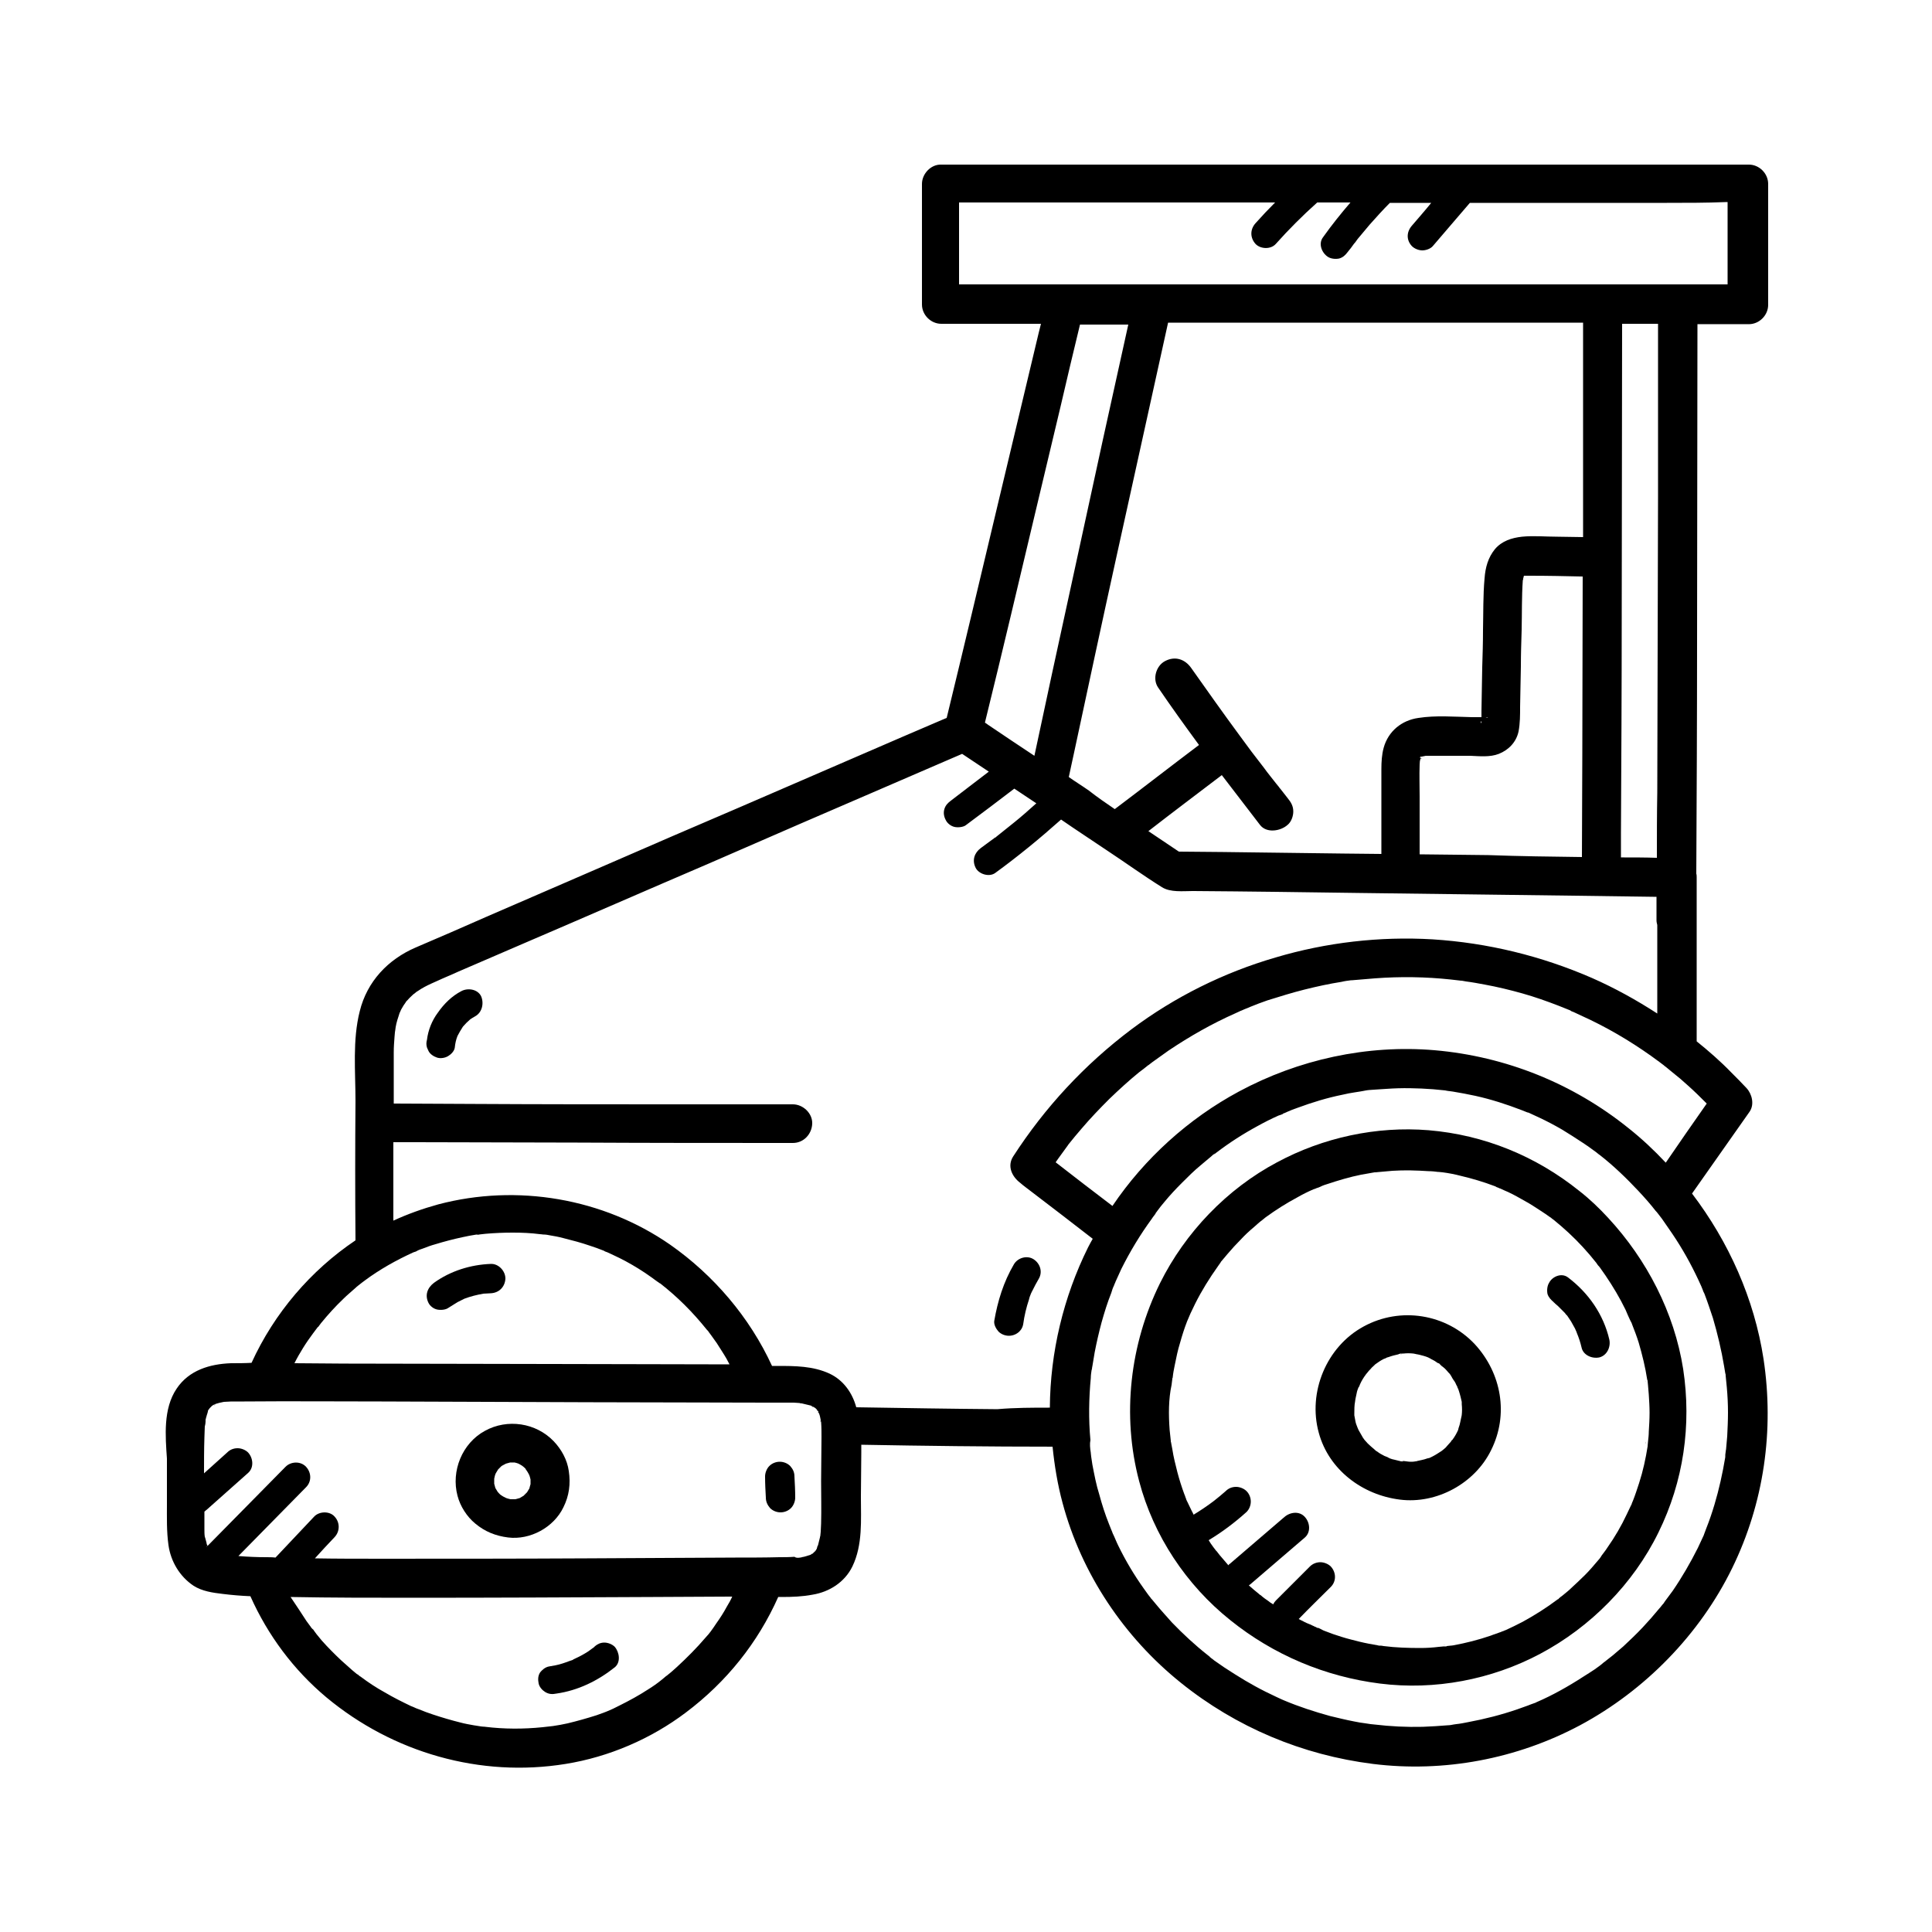 <svg width="127" height="127" viewBox="0 0 127 127" fill="none" xmlns="http://www.w3.org/2000/svg">
<path d="M31.445 81.127C31.471 81.127 31.471 81.127 31.496 81.127C31.496 81.127 31.496 81.127 31.521 81.127C31.217 81.203 31.344 81.152 31.445 81.127Z" fill="black"/>
<path d="M35.789 81.153C35.459 81.127 35.713 81.127 35.789 81.153Z" fill="black"/>
<path d="M23.546 110.108C23.521 110.083 23.496 110.083 23.47 110.058C23.673 110.134 23.623 110.134 23.546 110.108Z" fill="black"/>
<path d="M20.599 107.162C20.574 107.137 20.548 107.111 20.523 107.086C20.65 107.162 20.65 107.188 20.599 107.162Z" fill="black"/>
<path d="M33.402 101.066C32.589 100.964 31.878 100.685 31.243 100.152C30.684 99.694 30.252 99.009 30.074 98.323C29.642 96.697 30.379 94.868 31.878 94.056C33.351 93.243 35.23 93.522 36.399 94.741C36.907 95.275 37.288 95.961 37.389 96.697C37.517 97.535 37.415 98.323 37.034 99.085C36.399 100.406 34.849 101.244 33.402 101.066ZM33.834 96.138C33.732 96.138 33.63 96.138 33.529 96.138C33.427 96.164 33.325 96.189 33.249 96.215C33.148 96.265 33.072 96.316 32.97 96.367C32.894 96.443 32.818 96.519 32.741 96.596C32.691 96.672 32.64 96.773 32.589 96.85C32.538 96.951 32.513 97.078 32.487 97.205C32.487 97.307 32.487 97.408 32.487 97.535C32.513 97.637 32.538 97.739 32.563 97.815C32.614 97.891 32.665 97.993 32.716 98.069C32.792 98.145 32.843 98.221 32.919 98.272C33.021 98.348 33.122 98.399 33.224 98.45C33.325 98.501 33.453 98.526 33.554 98.551C33.656 98.551 33.783 98.551 33.884 98.551C33.986 98.526 34.087 98.501 34.164 98.475C34.24 98.424 34.342 98.374 34.418 98.323C34.494 98.247 34.57 98.17 34.646 98.094C34.697 98.018 34.748 97.916 34.799 97.84C34.824 97.739 34.849 97.637 34.875 97.561C34.875 97.459 34.875 97.358 34.875 97.256C34.849 97.154 34.824 97.027 34.773 96.926C34.722 96.824 34.646 96.697 34.57 96.596C34.57 96.596 34.545 96.57 34.545 96.545C34.468 96.469 34.418 96.418 34.342 96.367C34.265 96.316 34.189 96.265 34.087 96.215C34.037 96.189 33.935 96.164 33.834 96.138Z" fill="black"/>
<path d="M84.328 73.151C84.379 73.126 84.43 73.101 84.481 73.075C84.353 73.151 84.303 73.177 84.328 73.151Z" fill="black"/>
<path d="M86.41 78.028C86.461 78.003 86.512 77.978 86.537 77.952C86.41 78.054 86.385 78.054 86.41 78.028Z" fill="black"/>
<path d="M107.162 98.704C107.137 98.73 107.137 98.73 107.162 98.704C107.162 98.653 107.162 98.603 107.162 98.704Z" fill="black"/>
<path d="M95.022 108.103C94.971 108.103 94.92 108.128 94.869 108.153C94.945 108.103 94.996 108.103 95.022 108.103Z" fill="black"/>
<path d="M86.436 106.934C86.461 106.934 86.486 106.934 86.512 106.959C86.461 106.934 86.461 106.934 86.436 106.934Z" fill="black"/>
<path d="M83.948 76.403C86.971 74.778 90.476 74.016 93.905 74.295C97.562 74.6 100.966 75.997 103.811 78.283C104.497 78.816 105.132 79.426 105.716 80.061C108.256 82.804 110.059 86.284 110.643 89.992C111.202 93.675 110.669 97.383 109.018 100.736C107.367 104.115 104.547 106.959 101.245 108.712C98.045 110.414 94.311 111.125 90.704 110.668C87.098 110.211 83.719 108.788 80.875 106.502C77.979 104.191 75.82 100.94 74.88 97.358C73.737 93.04 74.271 88.367 76.252 84.353C77.903 81.026 80.646 78.156 83.948 76.403ZM94.565 76.911C94.54 76.911 94.54 76.911 94.565 76.911C94.616 76.911 94.718 76.936 94.565 76.911ZM108.18 90.754C108.205 90.906 108.205 90.805 108.18 90.754ZM108.18 90.653C108.18 90.678 108.18 90.678 108.18 90.653ZM108.18 94.92C108.18 94.894 108.18 94.869 108.18 94.844C108.23 94.64 108.18 94.869 108.18 94.92ZM82.754 104.775C82.78 104.8 82.78 104.8 82.805 104.826C82.957 104.927 82.78 104.8 82.754 104.775ZM76.887 94.005C76.912 94.234 76.938 94.488 76.963 94.716C76.963 94.767 76.963 94.793 76.988 94.844V94.869C77.014 94.996 77.039 95.148 77.065 95.275C77.141 95.783 77.268 96.266 77.395 96.774C77.522 97.257 77.674 97.739 77.852 98.222C77.903 98.323 77.928 98.45 77.979 98.552C77.979 98.552 77.979 98.552 77.979 98.577C77.979 98.577 77.979 98.603 78.004 98.628C78.004 98.653 78.03 98.679 78.03 98.704C78.03 98.679 78.004 98.679 78.004 98.653C78.004 98.653 78.004 98.679 78.03 98.679C78.131 98.882 78.233 99.111 78.335 99.314C78.385 99.39 78.411 99.466 78.462 99.568C78.919 99.288 79.376 98.984 79.808 98.653C80.062 98.45 80.316 98.247 80.57 98.019C80.748 97.841 80.976 97.739 81.256 97.739C81.484 97.739 81.764 97.841 81.941 98.019C82.119 98.196 82.221 98.45 82.221 98.704C82.221 98.958 82.119 99.212 81.941 99.39C81.179 100.076 80.341 100.711 79.452 101.244C79.503 101.321 79.528 101.371 79.579 101.448C79.706 101.625 79.808 101.778 79.935 101.93C79.96 101.956 79.96 101.956 79.986 101.981C80.036 102.057 80.113 102.133 80.163 102.21C80.367 102.438 80.544 102.667 80.748 102.895C80.773 102.845 80.798 102.819 80.849 102.794C82.043 101.778 83.237 100.736 84.431 99.72C84.812 99.39 85.421 99.314 85.777 99.72C86.107 100.076 86.183 100.711 85.777 101.067C84.583 102.083 83.389 103.124 82.195 104.14C82.17 104.165 82.119 104.191 82.094 104.216C82.297 104.394 82.526 104.597 82.754 104.775L82.78 104.8C82.805 104.8 82.983 104.953 83.008 104.978C83.161 105.105 83.338 105.207 83.491 105.334C83.567 105.385 83.618 105.41 83.694 105.461C83.745 105.359 83.796 105.283 83.872 105.207C84.608 104.47 85.37 103.708 86.107 102.972C86.285 102.794 86.539 102.692 86.793 102.692C87.021 102.692 87.301 102.794 87.479 102.972C87.834 103.353 87.86 103.937 87.479 104.318C86.767 105.029 86.056 105.715 85.37 106.426C85.447 106.477 85.523 106.502 85.624 106.553C85.802 106.655 85.98 106.731 86.183 106.807C86.259 106.858 86.361 106.883 86.437 106.934C86.463 106.934 86.488 106.959 86.513 106.959C86.513 106.959 86.539 106.959 86.539 106.985C86.691 107.061 86.64 107.01 86.564 106.985C86.717 107.01 86.894 107.137 87.021 107.188C87.225 107.264 87.428 107.34 87.631 107.417C88.012 107.544 88.393 107.671 88.799 107.772C89.18 107.874 89.587 107.975 89.993 108.052C90.171 108.077 90.374 108.128 90.552 108.153C90.628 108.179 90.704 108.179 90.806 108.179C90.831 108.179 90.933 108.204 90.958 108.204C91.746 108.306 92.559 108.331 93.371 108.331C93.778 108.331 94.184 108.306 94.591 108.255C94.692 108.255 94.794 108.229 94.87 108.229C94.895 108.229 94.921 108.229 94.946 108.229C94.972 108.229 94.997 108.229 95.022 108.229C95.099 108.229 95.124 108.204 95.099 108.204C95.251 108.179 95.429 108.179 95.556 108.153C96.369 108.001 97.181 107.798 97.994 107.518C98.172 107.442 98.375 107.391 98.553 107.315C98.655 107.29 98.731 107.239 98.832 107.213C98.858 107.213 98.883 107.188 98.883 107.188C98.909 107.188 98.909 107.163 98.959 107.163C99.34 106.985 99.721 106.807 100.102 106.604C100.89 106.172 101.652 105.689 102.363 105.156C102.388 105.131 102.388 105.131 102.414 105.131C102.439 105.105 102.465 105.105 102.465 105.08C102.541 105.004 102.617 104.953 102.719 104.877C102.896 104.724 103.074 104.597 103.227 104.445C103.557 104.14 103.887 103.835 104.192 103.53C104.497 103.226 104.776 102.895 105.055 102.565C105.132 102.489 105.182 102.413 105.233 102.337C105.233 102.311 105.259 102.311 105.259 102.311C105.259 102.311 105.259 102.311 105.259 102.286C105.386 102.108 105.538 101.93 105.665 101.727C106.148 101.041 106.579 100.305 106.935 99.543C107.011 99.365 107.113 99.187 107.189 99.009C107.214 98.958 107.24 98.907 107.265 98.857C107.265 98.857 107.265 98.857 107.265 98.831C107.291 98.781 107.316 98.704 107.341 98.653C107.494 98.272 107.621 97.866 107.748 97.485C108.002 96.698 108.18 95.885 108.307 95.072V95.047C108.307 94.971 108.332 94.844 108.332 94.767C108.357 94.539 108.383 94.335 108.383 94.107C108.408 93.701 108.434 93.294 108.434 92.862C108.434 92.456 108.408 92.075 108.383 91.668C108.357 91.465 108.357 91.262 108.332 91.059C108.332 90.983 108.307 90.881 108.307 90.805C108.307 90.779 108.307 90.729 108.281 90.703C108.154 89.865 107.951 89.052 107.722 88.265C107.595 87.859 107.443 87.452 107.291 87.071C107.265 86.995 107.24 86.919 107.189 86.843C107.164 86.817 107.164 86.766 107.138 86.741C107.037 86.538 106.96 86.335 106.859 86.106C106.478 85.319 106.021 84.556 105.538 83.845C105.411 83.668 105.309 83.515 105.182 83.337C105.157 83.312 105.132 83.261 105.081 83.21C105.106 83.261 104.954 83.058 104.928 83.007C104.649 82.651 104.344 82.296 104.039 81.966C103.455 81.331 102.82 80.746 102.134 80.188C102.084 80.162 101.855 79.984 102.007 80.086C102.16 80.188 101.906 80.01 101.855 79.984C101.677 79.858 101.499 79.731 101.296 79.603C100.941 79.375 100.61 79.146 100.229 78.943C99.874 78.74 99.518 78.537 99.137 78.359C98.959 78.283 98.782 78.207 98.629 78.13C98.604 78.13 98.528 78.105 98.502 78.079C98.426 78.054 98.35 78.029 98.274 77.978C97.537 77.698 96.775 77.47 96.013 77.292C95.632 77.191 95.226 77.114 94.845 77.064C94.768 77.064 94.667 77.038 94.591 77.038C94.565 77.038 94.565 77.038 94.54 77.038C94.337 77.013 94.133 76.987 93.905 76.987C93.117 76.936 92.33 76.911 91.543 76.962C91.162 76.987 90.781 77.038 90.4 77.064C90.806 77.038 90.45 77.064 90.349 77.064C90.247 77.089 90.171 77.089 90.069 77.114C89.866 77.14 89.688 77.191 89.485 77.216C88.723 77.368 87.961 77.597 87.199 77.851C87.021 77.902 86.844 77.978 86.691 78.054C86.666 78.054 86.64 78.079 86.615 78.079C86.59 78.079 86.564 78.105 86.539 78.105C86.513 78.105 86.488 78.13 86.488 78.13C86.437 78.156 86.386 78.156 86.336 78.181C85.98 78.334 85.624 78.511 85.269 78.715C84.558 79.096 83.872 79.527 83.211 80.01C83.161 80.035 82.957 80.239 83.084 80.112C83.211 79.984 83.008 80.188 82.957 80.213C82.78 80.34 82.627 80.493 82.449 80.645C82.145 80.899 81.84 81.178 81.56 81.483C81.256 81.788 80.976 82.093 80.697 82.423C80.57 82.575 80.417 82.753 80.29 82.906C80.265 82.931 80.24 82.956 80.24 82.982C80.189 83.058 80.113 83.159 80.062 83.236C79.503 84.023 78.995 84.836 78.563 85.7C78.462 85.903 78.36 86.131 78.258 86.335C78.233 86.411 78.131 86.614 78.182 86.512C78.131 86.639 78.081 86.741 78.03 86.868C77.852 87.325 77.7 87.808 77.573 88.265C77.42 88.748 77.319 89.255 77.217 89.763C77.166 90.017 77.115 90.272 77.09 90.525C77.09 90.551 77.09 90.576 77.065 90.602V90.627C77.039 90.754 77.039 90.906 77.014 91.034C76.811 91.973 76.811 92.989 76.887 94.005Z" fill="black"/>
<path d="M78.004 98.653C77.978 98.628 77.978 98.603 77.978 98.577C77.978 98.577 77.978 98.577 78.004 98.653Z" fill="black"/>
<path d="M96.113 93.015C96.113 93.065 96.088 93.142 96.088 93.167C96.088 93.142 96.088 93.04 96.113 93.015Z" fill="black"/>
<path d="M95.453 94.64L95.428 94.665C95.402 94.69 95.402 94.69 95.377 94.716C95.377 94.741 95.402 94.69 95.453 94.64Z" fill="black"/>
<path d="M92.023 89.001C92.074 89.001 92.125 89.001 92.176 88.976C92.176 89.001 92.125 89.026 92.023 89.001Z" fill="black"/>
<path d="M89.636 87.198C92.049 85.877 95.072 86.36 96.951 88.366C98.704 90.271 99.186 92.989 98.018 95.326C96.951 97.51 94.437 98.882 92.024 98.577C89.56 98.272 87.35 96.621 86.69 94.183C85.953 91.516 87.198 88.519 89.636 87.198ZM93.903 89.255C93.954 89.281 94.081 89.306 93.903 89.255ZM93.827 89.204C93.827 89.204 93.827 89.204 93.853 89.23L93.827 89.204ZM94.691 89.713C94.665 89.713 94.665 89.687 94.64 89.687C94.691 89.713 94.843 89.814 94.691 89.713ZM95.326 90.347L95.351 90.373C95.351 90.373 95.351 90.373 95.326 90.347ZM95.885 93.929C95.859 93.954 95.859 93.954 95.885 93.929ZM93.116 96.062C92.963 96.088 93.04 96.062 93.116 96.062ZM91.236 95.783C91.084 95.732 91.16 95.758 91.236 95.783ZM89.052 93.141C89.052 93.141 89.052 93.091 89.026 93.065C89.052 93.091 89.052 93.116 89.052 93.141ZM89.026 92.938C89.026 92.964 89.026 92.989 89.026 93.014V93.04C89.052 93.167 89.077 93.294 89.103 93.446C89.128 93.573 89.179 93.7 89.23 93.827C89.255 93.878 89.255 93.929 89.281 93.98C89.179 93.7 89.281 93.954 89.306 94.005C89.407 94.183 89.509 94.361 89.611 94.538C89.636 94.564 89.662 94.589 89.687 94.64C89.763 94.716 89.839 94.818 89.915 94.894C89.941 94.919 90.271 95.224 90.373 95.3C90.398 95.326 90.398 95.326 90.424 95.351C90.525 95.427 90.627 95.478 90.728 95.555C90.83 95.605 90.906 95.656 91.008 95.707C91.058 95.732 91.236 95.783 91.287 95.834C91.312 95.834 91.312 95.834 91.338 95.859C91.465 95.91 91.567 95.936 91.694 95.961C91.795 95.986 91.897 96.012 91.998 96.037C92.024 96.037 92.049 96.037 92.075 96.062C92.1 96.062 92.125 96.062 92.151 96.062C92.252 96.088 92.252 96.062 92.176 96.037C92.354 96.037 92.557 96.088 92.71 96.088C92.811 96.088 92.938 96.088 93.04 96.062C93.04 96.062 93.116 96.062 93.167 96.037C93.37 95.986 93.573 95.961 93.776 95.885C93.827 95.859 93.903 95.859 93.98 95.834C93.98 95.834 94.005 95.808 94.03 95.808C94.081 95.783 94.132 95.758 94.183 95.732C94.386 95.631 94.564 95.504 94.767 95.377C94.792 95.351 94.868 95.3 94.894 95.275C94.996 95.199 95.072 95.123 95.148 95.021C95.224 94.945 95.3 94.843 95.376 94.767C95.376 94.767 95.402 94.742 95.402 94.716C95.402 94.716 95.427 94.691 95.453 94.665C95.478 94.64 95.478 94.64 95.504 94.615C95.504 94.615 95.478 94.615 95.478 94.64C95.63 94.437 95.757 94.208 95.859 93.98V93.954C95.859 93.929 95.885 93.878 95.885 93.853C95.935 93.726 95.961 93.624 95.986 93.497C96.011 93.37 96.037 93.269 96.062 93.141C96.062 93.167 96.062 93.141 96.088 93.04V93.014C96.113 92.786 96.113 92.557 96.088 92.303C96.088 92.252 96.088 92.202 96.088 92.151C96.062 92.049 96.037 91.922 96.011 91.821C95.986 91.694 95.935 91.567 95.91 91.465C95.885 91.414 95.885 91.364 95.859 91.313C95.834 91.262 95.757 91.109 95.808 91.186C95.783 91.109 95.732 91.059 95.707 90.983C95.656 90.856 95.58 90.754 95.504 90.652C95.453 90.576 95.427 90.5 95.376 90.424C95.376 90.424 95.351 90.398 95.326 90.347C95.275 90.271 95.199 90.221 95.148 90.144C95.072 90.068 94.996 89.966 94.894 89.89C94.818 89.84 94.691 89.738 94.64 89.662C94.615 89.636 94.589 89.611 94.538 89.611C94.437 89.56 94.361 89.484 94.259 89.433C94.157 89.382 94.056 89.332 93.98 89.281C93.98 89.281 93.929 89.255 93.878 89.23C93.7 89.154 93.497 89.103 93.294 89.052C93.218 89.027 93.116 89.027 93.04 89.001C92.989 89.001 92.963 88.976 92.913 88.976C92.684 88.951 92.456 88.951 92.252 88.976C92.227 88.976 92.201 88.976 92.151 88.976C92.151 88.976 92.125 88.976 92.075 88.976C92.049 88.976 92.024 88.976 91.998 89.001C91.973 89.001 91.948 89.001 91.922 89.027C91.694 89.078 91.49 89.128 91.287 89.204C91.262 89.204 91.236 89.23 91.186 89.23C91.109 89.281 91.033 89.306 90.957 89.332C90.754 89.433 90.576 89.56 90.398 89.687C90.373 89.713 90.347 89.738 90.322 89.763C90.246 89.84 90.169 89.89 90.119 89.966C90.043 90.043 89.966 90.119 89.89 90.221C89.865 90.271 89.814 90.297 89.788 90.347C89.636 90.551 89.509 90.754 89.407 90.983C89.382 91.059 89.306 91.237 89.306 91.186C89.255 91.313 89.204 91.44 89.179 91.592C89.153 91.694 89.128 91.821 89.103 91.948C89.103 91.999 89.077 92.049 89.077 92.126C89.026 92.379 89.026 92.659 89.026 92.938Z" fill="black"/>
<path d="M93.371 49.885C93.371 49.885 93.371 49.859 93.422 49.809C93.397 49.859 93.397 49.885 93.371 49.885Z" fill="black"/>
<path d="M93.397 49.885C93.397 49.885 93.397 49.859 93.422 49.859C93.422 49.859 93.422 49.859 93.397 49.885C93.397 49.859 93.422 49.834 93.422 49.834C93.422 49.834 93.422 49.834 93.447 49.834C93.447 49.834 93.447 49.834 93.473 49.834C93.447 49.834 93.422 49.859 93.397 49.885Z" fill="black"/>
<path d="M14.072 92.38C14.098 92.355 14.148 92.355 14.174 92.329C14.174 92.329 14.174 92.329 14.199 92.329C14.047 92.405 14.021 92.405 14.072 92.38Z" fill="black"/>
<path d="M53.543 102.006C53.568 101.98 53.594 101.955 53.619 101.904L53.594 101.93L53.568 101.955C53.568 102.006 53.543 102.006 53.543 102.006C53.543 102.031 53.543 102.031 53.543 102.031C53.517 102.057 53.492 102.082 53.467 102.107H53.441C53.492 102.057 53.517 102.031 53.543 102.006Z" fill="black"/>
<path d="M53.772 101.625C53.746 101.676 53.721 101.727 53.721 101.777C53.695 101.701 53.746 101.625 53.772 101.625Z" fill="black"/>
<path d="M53.339 92.431H53.365C53.39 92.431 53.415 92.456 53.415 92.456C53.441 92.456 53.441 92.481 53.466 92.481C53.492 92.507 53.441 92.507 53.339 92.431Z" fill="black"/>
<path d="M11.608 91.287C12.421 90.068 13.792 89.662 15.189 89.611C15.646 89.611 16.078 89.611 16.535 89.585C18.034 86.309 20.422 83.515 23.368 81.534C23.343 78.486 23.343 75.412 23.368 72.364C23.368 70.434 23.165 68.376 23.648 66.472C24.13 64.516 25.502 63.068 27.331 62.281C28.88 61.62 30.404 60.96 31.953 60.274C34.544 59.156 37.16 58.013 39.751 56.896C42.723 55.6 45.72 54.305 48.692 53.035C51.384 51.867 54.102 50.698 56.794 49.53C58.496 48.793 60.198 48.056 61.925 47.32C62.027 47.269 62.129 47.244 62.23 47.193C63.348 42.596 64.44 37.998 65.532 33.401C66.447 29.565 67.361 25.73 68.275 21.895C68.326 21.691 68.377 21.488 68.428 21.285C66.599 21.285 64.77 21.285 62.967 21.285C62.611 21.285 62.23 21.285 61.874 21.285C61.189 21.285 60.605 20.701 60.605 20.015C60.605 17.373 60.605 14.732 60.605 12.09C60.605 11.43 61.189 10.795 61.874 10.82C62.357 10.82 62.814 10.82 63.297 10.82C64.592 10.82 65.888 10.82 67.183 10.82C69.088 10.82 70.993 10.82 72.873 10.82C75.184 10.82 77.496 10.82 79.832 10.82C82.372 10.82 84.912 10.82 87.452 10.82C90.018 10.82 92.609 10.82 95.174 10.82C97.561 10.82 99.949 10.82 102.337 10.82C104.369 10.82 106.375 10.82 108.407 10.82C109.855 10.82 111.303 10.82 112.776 10.82C113.462 10.82 114.173 10.82 114.859 10.82C114.884 10.82 114.91 10.82 114.96 10.82C115.646 10.82 116.23 11.404 116.23 12.09C116.23 14.732 116.23 17.399 116.23 20.04C116.23 20.726 115.646 21.31 114.96 21.31C113.843 21.31 112.7 21.31 111.582 21.31C111.582 28.244 111.557 35.204 111.557 42.138C111.557 47.244 111.531 52.349 111.506 57.429C111.531 57.505 111.531 57.607 111.531 57.683C111.531 61.011 111.531 64.338 111.531 67.665C111.531 67.919 111.531 68.199 111.531 68.453C112.319 69.088 113.106 69.773 113.817 70.51C114.148 70.84 114.478 71.171 114.808 71.526C115.164 71.907 115.341 72.593 115.011 73.076C113.767 74.853 112.522 76.606 111.277 78.384C111.252 78.409 111.252 78.435 111.227 78.46C113.64 81.635 115.316 85.369 115.926 89.332C116.637 94.031 115.951 98.806 113.868 103.073C111.735 107.442 108.128 111.125 103.861 113.411C99.721 115.62 94.92 116.535 90.246 115.951C85.598 115.366 81.255 113.538 77.623 110.617C73.889 107.619 71.095 103.454 69.85 98.806C69.52 97.587 69.317 96.342 69.19 95.097C64.999 95.097 60.808 95.046 56.617 94.97C56.617 95.148 56.617 95.326 56.617 95.504C56.617 96.469 56.591 97.434 56.591 98.399C56.591 99.923 56.718 101.549 56.032 102.971C55.525 104.013 54.508 104.648 53.416 104.825C52.756 104.952 52.07 104.978 51.41 104.978C51.334 104.978 51.232 104.978 51.156 104.978C49.809 108 47.752 110.566 45.085 112.572C42.799 114.3 40.031 115.493 37.186 115.951C31.572 116.865 25.832 115.214 21.463 111.582C19.304 109.778 17.602 107.492 16.459 104.927C15.85 104.902 15.24 104.851 14.63 104.775C13.97 104.698 13.284 104.597 12.726 104.241C11.811 103.632 11.227 102.641 11.075 101.574C10.947 100.66 10.973 99.746 10.973 98.856C10.973 97.866 10.973 96.875 10.973 95.885C10.871 94.386 10.719 92.608 11.608 91.287ZM13.614 101.701C13.589 101.65 13.589 101.625 13.564 101.6C13.564 101.625 13.589 101.676 13.614 101.701ZM21.108 86.969C21.057 87.046 21.006 87.096 20.955 87.172C20.955 87.198 20.904 87.223 20.879 87.249C20.777 87.376 20.676 87.528 20.574 87.655C20.346 87.96 20.117 88.29 19.914 88.62C19.71 88.951 19.533 89.255 19.355 89.611C20.447 89.611 21.514 89.636 22.606 89.636C27.127 89.636 31.648 89.662 36.144 89.662C40.081 89.662 44.018 89.687 47.955 89.687C47.879 89.56 47.828 89.433 47.752 89.306C47.549 88.951 47.32 88.62 47.117 88.29C46.99 88.112 46.863 87.934 46.736 87.757C46.685 87.68 46.635 87.63 46.584 87.553C46.584 87.528 46.482 87.427 46.457 87.401C45.542 86.258 44.526 85.242 43.383 84.353C43.383 84.353 43.383 84.353 43.358 84.353C43.307 84.302 43.256 84.277 43.18 84.226C43.053 84.124 42.926 84.048 42.799 83.947C42.52 83.743 42.24 83.566 41.961 83.388C41.428 83.058 40.869 82.753 40.31 82.499C40.183 82.448 40.056 82.372 39.929 82.321C39.878 82.296 39.751 82.27 39.7 82.219C39.395 82.093 39.091 81.991 38.786 81.889C38.202 81.686 37.617 81.534 37.008 81.381C36.728 81.305 36.449 81.254 36.144 81.204C36.017 81.178 35.89 81.153 35.763 81.153H35.789C35.687 81.153 35.586 81.127 35.484 81.127C34.9 81.051 34.316 81.026 33.706 81.026C33.122 81.026 32.512 81.051 31.928 81.102C31.776 81.127 31.623 81.127 31.471 81.153H31.445C31.42 81.153 31.42 81.153 31.395 81.153C31.369 81.153 31.344 81.153 31.318 81.153C31.014 81.204 30.709 81.254 30.378 81.331C29.794 81.457 29.21 81.61 28.626 81.788C28.346 81.864 28.067 81.966 27.813 82.067C27.661 82.118 27.508 82.169 27.381 82.245C27.331 82.27 27.28 82.296 27.229 82.296C27.584 82.194 27.254 82.296 27.178 82.321C26.061 82.829 24.968 83.439 23.978 84.175C23.901 84.226 23.851 84.277 23.774 84.328C23.622 84.455 23.47 84.556 23.343 84.683C23.089 84.912 22.809 85.141 22.581 85.369C22.047 85.877 21.565 86.41 21.108 86.969ZM69.698 26.797C68.606 31.343 67.539 35.89 66.447 40.462C65.888 42.799 65.329 45.136 64.745 47.498C64.796 47.548 64.872 47.574 64.922 47.625C65.939 48.31 66.954 48.996 67.996 49.682C68.377 47.904 68.758 46.126 69.139 44.348C70.257 39.192 71.374 34.061 72.492 28.93C73.05 26.39 73.609 23.876 74.168 21.336C73.635 21.336 73.101 21.336 72.568 21.336C72.034 21.336 71.526 21.336 70.993 21.336C70.561 23.114 70.129 24.942 69.698 26.797ZM73.279 53.187C75.133 51.79 76.962 50.368 78.816 48.971C77.902 47.726 76.987 46.456 76.124 45.186C75.743 44.627 75.997 43.764 76.581 43.459C77.242 43.103 77.902 43.332 78.308 43.916C79.35 45.389 80.391 46.863 81.458 48.31C81.991 49.047 82.525 49.758 83.084 50.469C83.338 50.825 83.617 51.155 83.871 51.486C83.896 51.511 83.947 51.587 83.972 51.612C84.049 51.689 84.1 51.79 84.176 51.867C84.328 52.07 84.481 52.248 84.633 52.451C84.862 52.73 85.014 52.984 85.014 53.34C85.014 53.645 84.887 54.026 84.633 54.229C84.176 54.635 83.261 54.788 82.829 54.229C81.991 53.136 81.153 52.044 80.315 50.952C78.715 52.171 77.089 53.391 75.489 54.635C76.124 55.067 76.784 55.499 77.419 55.931C77.445 55.956 77.47 55.956 77.496 55.981C78.461 55.981 79.426 56.007 80.391 56.007C83.033 56.032 85.674 56.083 88.316 56.108C89.154 56.108 89.967 56.134 90.805 56.134C90.805 55.016 90.805 53.924 90.805 52.806C90.805 52.07 90.805 51.308 90.805 50.571C90.805 50.089 90.831 49.606 90.957 49.149C91.262 48.056 92.151 47.345 93.243 47.193C94.386 47.015 95.58 47.117 96.749 47.142C96.952 47.142 97.155 47.142 97.384 47.142C97.384 47.015 97.384 46.863 97.384 46.736C97.409 45.77 97.409 44.831 97.434 43.865C97.46 43.053 97.485 42.24 97.485 41.427C97.511 40.309 97.485 39.141 97.587 38.023C97.638 37.312 97.816 36.652 98.273 36.093C98.73 35.56 99.365 35.356 100.051 35.28C100.813 35.204 101.6 35.28 102.362 35.28C102.921 35.28 103.505 35.306 104.064 35.306C104.064 34.087 104.064 32.893 104.064 31.674C104.064 28.194 104.064 24.689 104.064 21.209C100.94 21.209 97.841 21.209 94.717 21.209C90.983 21.209 87.224 21.209 83.49 21.209C81.255 21.209 79.019 21.209 76.784 21.209C75.641 26.39 74.498 31.572 73.355 36.754C72.415 41.021 71.501 45.288 70.587 49.555C70.485 50.063 70.358 50.571 70.257 51.079C70.688 51.384 71.145 51.663 71.577 51.968C72.162 52.425 72.72 52.806 73.279 53.187ZM103.988 56.337C103.988 54.127 104.013 51.917 104.013 49.682C104.013 45.745 104.038 41.834 104.038 37.897C102.895 37.871 101.727 37.846 100.584 37.846C100.457 37.846 100.355 37.846 100.228 37.846C100.203 37.846 100.178 37.846 100.178 37.846C100.152 37.897 100.152 37.973 100.127 38.023C100.127 38.074 100.127 38.1 100.101 38.151C100.025 39.243 100.051 40.335 100.025 41.427C100 42.215 99.975 43.002 99.975 43.789C99.949 44.678 99.949 45.567 99.924 46.456C99.924 46.99 99.924 47.548 99.822 48.082C99.67 48.793 99.162 49.301 98.527 49.555C97.942 49.784 97.257 49.708 96.647 49.682C96.139 49.682 95.631 49.682 95.123 49.682C94.869 49.682 94.59 49.682 94.336 49.682C94.209 49.682 94.056 49.682 93.929 49.682C93.879 49.682 93.802 49.682 93.751 49.682C93.751 49.682 93.751 49.682 93.726 49.682C93.65 49.708 93.548 49.708 93.472 49.733C93.472 49.733 93.447 49.733 93.447 49.758C93.447 49.758 93.447 49.758 93.447 49.733C93.447 49.733 93.447 49.733 93.421 49.733C93.421 49.733 93.421 49.733 93.396 49.733L93.371 49.758C93.32 49.784 93.32 49.809 93.345 49.809C93.345 49.809 93.345 49.809 93.371 49.809C93.371 49.809 93.396 49.809 93.396 49.784C93.396 49.784 93.396 49.784 93.396 49.809C93.396 49.834 93.371 49.86 93.371 49.885C93.371 49.936 93.345 49.987 93.345 50.038C93.345 50.012 93.345 49.962 93.345 49.911C93.345 50.012 93.32 50.139 93.32 50.266C93.294 50.977 93.32 51.663 93.32 52.374C93.32 53.645 93.32 54.889 93.32 56.159C94.818 56.184 96.317 56.184 97.841 56.21C99.898 56.286 101.956 56.312 103.988 56.337ZM97.79 47.167C97.765 47.167 97.714 47.167 97.663 47.193H97.689C97.714 47.193 97.739 47.193 97.79 47.167C97.765 47.167 97.739 47.193 97.739 47.193C97.816 47.193 97.816 47.167 97.79 47.167ZM97.358 47.548C97.358 47.523 97.358 47.523 97.384 47.498C97.384 47.472 97.384 47.447 97.384 47.396C97.333 47.447 97.333 47.523 97.358 47.548ZM93.498 49.758L93.472 49.784C93.472 49.784 93.472 49.784 93.498 49.758ZM93.472 49.733C93.472 49.733 93.472 49.758 93.447 49.784C93.472 49.758 93.472 49.758 93.472 49.733ZM109.576 13.335C107.671 13.335 105.766 13.335 103.886 13.335C101.575 13.335 99.263 13.335 96.927 13.335C96.825 13.335 96.723 13.335 96.622 13.335C95.809 14.274 94.996 15.24 94.183 16.18C94.031 16.357 93.726 16.459 93.498 16.459C93.269 16.459 92.99 16.357 92.812 16.18C92.431 15.773 92.456 15.24 92.812 14.833C93.243 14.325 93.675 13.843 94.082 13.335C93.167 13.335 92.278 13.335 91.364 13.335C90.907 13.792 90.475 14.274 90.043 14.757C89.789 15.062 89.51 15.392 89.256 15.697C89.23 15.722 89.205 15.773 89.18 15.799C89.129 15.875 89.078 15.951 89.002 16.027C88.875 16.205 88.748 16.383 88.595 16.561C88.443 16.764 88.29 16.916 88.037 16.992C87.808 17.043 87.503 17.018 87.3 16.891C86.894 16.637 86.639 16.027 86.97 15.595C87.528 14.808 88.138 14.046 88.773 13.309C88.037 13.309 87.325 13.309 86.589 13.309C85.624 14.173 84.734 15.062 83.871 16.027C83.541 16.408 82.855 16.383 82.525 16.027C82.169 15.621 82.169 15.087 82.525 14.681C82.957 14.198 83.388 13.741 83.82 13.309C83.058 13.309 82.296 13.309 81.534 13.309C79.147 13.309 76.759 13.309 74.371 13.309C72.339 13.309 70.333 13.309 68.301 13.309C66.853 13.309 65.405 13.309 63.932 13.309C63.627 13.309 63.322 13.309 63.043 13.309C63.043 15.113 63.043 16.916 63.043 18.694C65.761 18.694 68.478 18.694 71.222 18.694C72.72 18.694 74.194 18.694 75.692 18.694C75.692 18.694 75.692 18.694 75.718 18.694C77.826 18.694 79.934 18.694 82.042 18.694C85.776 18.694 89.535 18.694 93.269 18.694C96.901 18.694 100.533 18.694 104.165 18.694C107.29 18.694 110.439 18.694 113.563 18.694C113.563 16.891 113.563 15.087 113.563 13.284C113.513 13.284 113.462 13.284 113.411 13.284C112.166 13.335 110.871 13.335 109.576 13.335ZM106.629 21.285C106.629 27.66 106.604 34.061 106.604 40.437C106.604 45.237 106.578 50.012 106.553 54.813C106.553 55.321 106.553 55.829 106.553 56.362C107.34 56.362 108.128 56.362 108.915 56.388C108.915 54.965 108.915 53.517 108.941 52.095C108.966 45.618 108.966 39.141 108.991 32.664C108.991 28.88 108.991 25.07 108.991 21.285C108.179 21.285 107.391 21.285 106.629 21.285ZM112.192 72.542C111.785 72.136 111.379 71.729 110.947 71.348C110.617 71.043 110.287 70.764 109.931 70.485C109.779 70.358 109.652 70.256 109.499 70.129C109.449 70.104 109.398 70.053 109.372 70.028C109.271 69.951 109.169 69.875 109.068 69.799C107.671 68.757 106.147 67.818 104.572 67.056C104.191 66.878 103.81 66.7 103.429 66.522C103.353 66.497 103.276 66.472 103.226 66.421C103.175 66.395 103.149 66.395 103.099 66.37C102.895 66.294 102.667 66.192 102.464 66.116C101.676 65.811 100.889 65.532 100.076 65.303C99.263 65.075 98.425 64.871 97.587 64.719C97.18 64.643 96.774 64.567 96.368 64.516C96.266 64.49 96.19 64.49 96.088 64.465C96.063 64.465 96.063 64.465 96.037 64.465C95.809 64.439 95.58 64.414 95.377 64.389C93.726 64.211 92.05 64.186 90.373 64.312C89.967 64.338 89.561 64.389 89.154 64.414C89.052 64.414 88.951 64.439 88.849 64.439C88.824 64.439 88.824 64.439 88.799 64.439C88.595 64.465 88.392 64.49 88.189 64.541C87.376 64.668 86.563 64.846 85.751 65.049C84.938 65.252 84.125 65.506 83.312 65.76C82.931 65.887 82.55 66.04 82.169 66.192C82.017 66.268 81.839 66.319 81.686 66.395C81.661 66.395 81.636 66.421 81.636 66.421C81.458 66.497 81.636 66.421 81.686 66.395C81.636 66.421 81.61 66.421 81.559 66.446C81.458 66.497 81.331 66.548 81.229 66.599C79.68 67.284 78.207 68.123 76.81 69.062C76.454 69.316 76.099 69.57 75.743 69.824C75.667 69.875 75.591 69.951 75.514 70.002C75.514 70.002 75.489 70.028 75.463 70.028L75.438 70.053C75.26 70.205 75.082 70.332 74.879 70.485C74.194 71.043 73.558 71.628 72.924 72.237C72.288 72.872 71.679 73.507 71.095 74.193C70.79 74.549 70.51 74.879 70.231 75.234C70.206 75.26 70.206 75.285 70.18 75.311C70.104 75.412 70.053 75.489 69.977 75.59C69.85 75.768 69.698 75.971 69.571 76.149C69.52 76.225 69.444 76.327 69.393 76.403C70.638 77.368 71.882 78.333 73.127 79.273C75.235 76.149 78.13 73.533 81.433 71.755C85.344 69.647 89.865 68.656 94.31 69.037C98.984 69.443 103.403 71.221 107.061 74.168C107.925 74.853 108.737 75.615 109.499 76.428C110.388 75.133 111.277 73.838 112.192 72.542ZM113.436 90.221C113.436 90.144 113.436 90.068 113.436 90.221ZM95.682 113.385C95.707 113.385 95.733 113.385 95.733 113.385C95.682 113.385 95.504 113.411 95.682 113.385ZM79.502 108.94C79.528 108.966 79.528 108.966 79.553 108.991C79.528 108.94 79.35 108.813 79.502 108.94ZM71.704 95.504C71.704 95.529 71.704 95.529 71.704 95.529C71.704 95.605 71.73 95.681 71.73 95.758C71.755 95.936 71.781 96.088 71.806 96.266C71.933 96.926 72.06 97.612 72.263 98.247C72.441 98.907 72.644 99.542 72.898 100.177C72.949 100.304 73 100.431 73.05 100.558C73.076 100.609 73.203 100.914 73.076 100.634C73.101 100.685 73.127 100.761 73.152 100.812C73.279 101.066 73.381 101.346 73.508 101.6C73.99 102.59 74.549 103.53 75.184 104.419C75.337 104.622 75.463 104.825 75.616 105.003C75.641 105.029 75.641 105.054 75.667 105.079C75.692 105.105 75.692 105.105 75.718 105.13C75.794 105.232 75.895 105.333 75.972 105.435C76.302 105.841 76.683 106.248 77.038 106.654C77.775 107.416 78.537 108.127 79.375 108.788C79.4 108.813 79.553 108.915 79.553 108.94C79.629 109.016 79.731 109.067 79.807 109.143C80.035 109.296 80.239 109.448 80.467 109.601C80.924 109.905 81.382 110.185 81.839 110.464C82.271 110.718 82.728 110.972 83.185 111.201C83.439 111.328 83.668 111.429 83.922 111.556C84.023 111.607 84.15 111.658 84.252 111.709C84.303 111.734 84.379 111.76 84.43 111.785C85.395 112.191 86.411 112.522 87.427 112.801C87.96 112.928 88.468 113.055 89.002 113.157C89.256 113.207 89.51 113.258 89.764 113.284C89.865 113.309 89.992 113.309 90.094 113.334C90.17 113.334 90.272 113.36 90.348 113.36C91.415 113.487 92.456 113.538 93.523 113.512C94.082 113.487 94.615 113.461 95.174 113.411C95.301 113.411 95.428 113.385 95.555 113.36C95.606 113.36 95.682 113.334 95.733 113.334C95.987 113.309 96.241 113.258 96.495 113.207C97.587 113.004 98.679 112.725 99.721 112.369C99.949 112.293 100.203 112.191 100.432 112.115C100.559 112.064 100.686 112.014 100.838 111.963C100.965 111.912 100.914 111.937 100.863 111.963C100.914 111.937 100.965 111.912 101.016 111.887C101.549 111.658 102.057 111.404 102.565 111.125C103.073 110.845 103.581 110.54 104.089 110.21C104.572 109.905 105.08 109.601 105.486 109.22C105.232 109.448 105.588 109.143 105.664 109.093C105.791 108.991 105.893 108.915 106.02 108.813C106.248 108.61 106.477 108.432 106.705 108.229C107.137 107.823 107.569 107.416 107.975 106.984C108.356 106.578 108.712 106.172 109.068 105.74C109.169 105.638 109.245 105.511 109.347 105.41C109.372 105.359 109.423 105.308 109.449 105.257C109.626 105.029 109.779 104.8 109.957 104.571C110.566 103.682 111.125 102.717 111.608 101.752C111.735 101.498 111.836 101.244 111.963 100.99C111.989 100.939 112.014 100.888 112.014 100.863C112.065 100.736 112.116 100.584 112.166 100.457C112.37 99.949 112.547 99.415 112.7 98.907C113.005 97.891 113.233 96.85 113.411 95.783C113.411 95.758 113.436 95.478 113.411 95.707C113.386 95.936 113.411 95.656 113.411 95.631C113.436 95.504 113.436 95.377 113.462 95.275C113.487 94.996 113.513 94.691 113.538 94.412C113.563 93.903 113.589 93.37 113.589 92.862C113.589 92.303 113.563 91.77 113.513 91.211C113.487 90.957 113.462 90.678 113.436 90.424C113.436 90.373 113.436 90.322 113.411 90.271C113.386 90.119 113.36 89.966 113.335 89.814C113.157 88.747 112.903 87.68 112.598 86.639C112.42 86.106 112.243 85.572 112.039 85.039C112.014 84.988 111.989 84.937 111.963 84.886C111.963 84.861 111.862 84.607 111.938 84.81C112.014 84.988 111.862 84.632 111.836 84.556C111.709 84.277 111.582 83.998 111.455 83.743C110.947 82.702 110.363 81.712 109.703 80.772C109.55 80.543 109.398 80.34 109.245 80.111C109.169 80.01 109.068 79.883 108.991 79.781C108.941 79.705 108.864 79.629 108.839 79.603C108.483 79.146 108.102 78.714 107.696 78.282C106.909 77.444 106.07 76.632 105.156 75.92C105.105 75.895 105.054 75.844 105.029 75.819C104.851 75.692 105.054 75.844 105.08 75.87C104.978 75.768 104.851 75.692 104.75 75.615C104.521 75.438 104.292 75.285 104.064 75.133C103.607 74.828 103.124 74.523 102.667 74.244C102.184 73.965 101.702 73.71 101.219 73.482C100.99 73.38 100.787 73.279 100.559 73.177C100.508 73.152 100.457 73.126 100.406 73.126C100.279 73.076 100.152 73.025 100.025 72.974C99.035 72.593 98.019 72.263 96.977 72.034C96.495 71.933 95.987 71.831 95.504 71.755C95.377 71.729 95.25 71.729 95.123 71.704C95.529 71.78 95.098 71.704 94.996 71.678C94.742 71.653 94.463 71.628 94.209 71.602C93.193 71.526 92.151 71.501 91.135 71.577C90.881 71.602 90.602 71.602 90.348 71.628C90.221 71.628 90.119 71.653 89.992 71.653C89.891 71.653 89.408 71.755 89.814 71.678C89.306 71.78 88.773 71.831 88.265 71.958C87.249 72.161 86.258 72.466 85.293 72.822C85.065 72.898 84.811 72.999 84.582 73.101C84.557 73.126 84.506 73.126 84.481 73.152C84.455 73.152 84.43 73.177 84.404 73.177C84.353 73.203 84.328 73.203 84.328 73.228C84.227 73.279 84.125 73.304 84.049 73.329C83.591 73.533 83.134 73.761 82.677 74.015C81.737 74.523 80.823 75.108 79.959 75.768C79.909 75.793 79.883 75.844 79.832 75.87C79.654 75.996 79.883 75.819 79.883 75.819C79.781 75.844 79.629 76.022 79.553 76.073C79.35 76.251 79.121 76.428 78.918 76.606C78.486 76.962 78.105 77.343 77.699 77.749C77.292 78.156 76.911 78.562 76.556 78.994C76.378 79.197 76.225 79.4 76.073 79.603C76.048 79.654 75.997 79.705 75.972 79.73C75.972 79.73 75.972 79.73 75.972 79.756C75.895 79.883 75.794 79.984 75.718 80.111C74.956 81.153 74.295 82.245 73.711 83.413C73.584 83.693 73.457 83.972 73.33 84.251C73.33 84.251 73.305 84.302 73.305 84.328C73.279 84.353 73.228 84.505 73.228 84.505C73.152 84.658 73.101 84.81 73.05 84.988C72.796 85.623 72.593 86.284 72.415 86.918C72.238 87.579 72.085 88.239 71.958 88.9C71.907 89.204 71.857 89.509 71.806 89.814C71.806 89.814 71.781 89.916 71.781 89.966C71.781 90.017 71.755 90.068 71.755 90.068C71.73 90.246 71.704 90.398 71.704 90.576C71.577 91.922 71.552 93.294 71.679 94.665C71.628 94.894 71.653 95.199 71.704 95.504ZM69.012 92.532C69.037 88.9 69.901 85.267 71.526 81.991C71.628 81.788 71.73 81.61 71.831 81.432C70.485 80.391 69.139 79.349 67.767 78.308C67.539 78.13 67.285 77.952 67.056 77.749C66.523 77.343 66.192 76.657 66.599 76.022C68.682 72.796 71.298 69.977 74.371 67.665C77.216 65.532 80.442 63.931 83.846 62.941C87.173 61.95 90.704 61.544 94.158 61.747C97.79 61.976 101.321 62.839 104.648 64.287C106.147 64.948 107.569 65.735 108.941 66.624C108.941 64.694 108.941 62.738 108.941 60.807C108.915 60.706 108.89 60.604 108.89 60.502C108.89 59.995 108.89 59.486 108.89 58.953C107.036 58.928 105.156 58.902 103.302 58.877C98.654 58.826 94.005 58.75 89.332 58.699C85.7 58.648 82.042 58.597 78.41 58.572C77.775 58.572 76.937 58.674 76.378 58.318C75.159 57.556 73.965 56.693 72.771 55.905C71.755 55.219 70.739 54.559 69.749 53.873C68.352 55.118 66.929 56.286 65.43 57.378C65.024 57.683 64.338 57.455 64.135 57.048C63.881 56.54 64.059 56.057 64.465 55.753C64.668 55.6 64.846 55.473 65.049 55.321C65.151 55.245 65.227 55.194 65.329 55.118C65.354 55.092 65.507 54.965 65.38 55.092C65.43 55.067 65.481 55.016 65.507 54.991C65.888 54.686 66.269 54.381 66.65 54.076C67.158 53.67 67.64 53.238 68.123 52.806C67.64 52.476 67.158 52.171 66.675 51.841C65.608 52.654 64.541 53.467 63.475 54.254C63.297 54.381 62.941 54.407 62.738 54.356C62.51 54.305 62.281 54.127 62.179 53.924C62.052 53.695 62.002 53.441 62.078 53.187C62.154 52.933 62.306 52.781 62.51 52.629C63.348 51.993 64.16 51.358 64.999 50.724C64.415 50.343 63.83 49.936 63.246 49.555C61.697 50.215 60.147 50.901 58.598 51.562C54.585 53.289 50.597 55.016 46.584 56.769C42.494 58.521 38.43 60.299 34.341 62.052C32.919 62.661 31.521 63.271 30.099 63.881C29.667 64.084 29.21 64.262 28.778 64.465C28.499 64.592 28.194 64.719 27.915 64.871C27.762 64.948 27.61 65.049 27.457 65.151C27.432 65.151 27.28 65.278 27.28 65.278C27.254 65.303 27.229 65.329 27.178 65.354C27.051 65.481 26.924 65.582 26.797 65.735C26.772 65.76 26.746 65.786 26.721 65.811C26.772 65.735 26.645 65.913 26.619 65.963C26.518 66.091 26.442 66.243 26.365 66.37C26.34 66.421 26.314 66.497 26.289 66.548C26.289 66.548 26.289 66.573 26.264 66.573C26.264 66.573 26.264 66.573 26.264 66.599C26.162 66.903 26.061 67.208 26.01 67.513C26.01 67.564 25.959 67.843 25.959 67.868C25.959 67.97 25.933 68.072 25.933 68.173C25.908 68.504 25.883 68.834 25.883 69.164C25.883 70.281 25.883 71.399 25.883 72.542C27.61 72.542 29.337 72.567 31.064 72.567C35.459 72.593 39.878 72.593 44.272 72.593C46.889 72.593 49.505 72.593 52.121 72.593C52.781 72.593 53.416 73.177 53.391 73.863C53.365 74.549 52.832 75.133 52.121 75.133C47.422 75.133 42.748 75.133 38.049 75.108C34.392 75.108 30.734 75.082 27.102 75.082C26.695 75.082 26.289 75.082 25.857 75.082C25.857 76.809 25.857 78.511 25.857 80.238C26.797 79.806 27.788 79.451 28.804 79.171C33.985 77.8 39.65 78.765 44.044 81.813C46.914 83.82 49.276 86.588 50.749 89.789C50.851 89.789 50.978 89.789 51.08 89.789C52.248 89.789 53.442 89.789 54.534 90.297C55.448 90.728 56.032 91.567 56.286 92.507C59.385 92.557 62.459 92.608 65.558 92.633C66.726 92.532 67.869 92.532 69.012 92.532ZM52.603 102.387C52.654 102.387 52.68 102.387 52.73 102.362C52.654 102.387 52.603 102.387 52.603 102.387C52.629 102.387 52.68 102.362 52.705 102.362C52.908 102.336 53.086 102.26 53.264 102.209C53.289 102.209 53.289 102.184 53.315 102.184C53.34 102.158 53.391 102.133 53.416 102.108C53.416 102.133 53.391 102.133 53.391 102.158C53.416 102.133 53.416 102.133 53.442 102.108C53.492 102.082 53.518 102.057 53.518 102.031C53.518 102.031 53.569 102.006 53.594 101.955C53.62 101.93 53.645 101.904 53.67 101.879C53.645 101.904 53.645 101.904 53.62 101.93C53.645 101.879 53.67 101.828 53.696 101.803V101.828C53.696 101.828 53.696 101.803 53.696 101.777C53.696 101.752 53.721 101.752 53.721 101.727C53.746 101.676 53.746 101.625 53.746 101.625C53.746 101.6 53.772 101.6 53.772 101.574C53.797 101.473 53.823 101.371 53.848 101.269C53.873 101.193 53.873 101.142 53.899 101.066C53.899 101.041 53.899 101.015 53.924 100.965V100.939C53.924 100.863 53.95 100.787 53.95 100.685C53.95 100.507 53.975 100.33 53.975 100.152C54.001 99.212 53.975 98.298 53.975 97.358C53.975 96.393 54.001 95.427 54.001 94.462C54.001 94.132 54.001 93.802 53.975 93.472C53.975 93.497 53.975 93.497 53.975 93.497C53.975 93.472 53.975 93.446 53.95 93.421C53.95 93.395 53.95 93.37 53.95 93.345C53.924 93.218 53.899 93.065 53.848 92.938C53.848 92.913 53.848 92.913 53.823 92.888C53.797 92.862 53.797 92.811 53.797 92.786C53.772 92.735 53.746 92.71 53.746 92.76C53.721 92.735 53.721 92.684 53.696 92.659C53.67 92.633 53.645 92.608 53.594 92.557C53.543 92.532 53.518 92.507 53.467 92.481C53.467 92.456 53.416 92.456 53.365 92.43C53.34 92.405 53.289 92.405 53.289 92.379C53.315 92.405 53.315 92.405 53.34 92.405C53.137 92.354 52.934 92.303 52.705 92.252C52.654 92.252 52.603 92.252 52.553 92.227C52.426 92.227 52.299 92.202 52.172 92.202C51.918 92.202 51.638 92.202 51.384 92.202C51.054 92.202 50.724 92.202 50.394 92.202C46.508 92.202 42.621 92.176 38.735 92.176C34.214 92.151 29.693 92.151 25.172 92.126C22.123 92.126 19.076 92.1 16.027 92.126C15.748 92.126 15.494 92.126 15.215 92.126C15.062 92.126 14.91 92.151 14.732 92.151C14.681 92.151 14.63 92.176 14.605 92.176C14.478 92.202 14.351 92.227 14.224 92.278L14.249 92.252C14.224 92.252 14.224 92.278 14.199 92.278C14.148 92.303 14.123 92.303 14.097 92.329C14.097 92.329 14.097 92.329 14.072 92.329C14.021 92.354 13.995 92.379 13.945 92.405C13.894 92.456 13.843 92.507 13.792 92.557C13.767 92.583 13.742 92.633 13.716 92.659C13.691 92.684 13.665 92.735 13.665 92.76V92.786C13.64 92.913 13.589 93.014 13.564 93.141C13.538 93.192 13.538 93.269 13.513 93.319V93.294C13.513 93.319 13.513 93.319 13.513 93.345C13.513 93.395 13.513 93.421 13.513 93.446C13.513 93.548 13.488 93.675 13.462 93.776C13.462 94.005 13.437 94.259 13.437 94.488C13.411 95.275 13.411 96.062 13.411 96.85C13.919 96.393 14.427 95.936 14.935 95.478C15.113 95.3 15.342 95.199 15.621 95.199C15.85 95.199 16.129 95.3 16.307 95.478C16.637 95.834 16.713 96.469 16.307 96.825C15.393 97.637 14.478 98.45 13.564 99.263C13.513 99.288 13.488 99.339 13.437 99.365C13.437 99.593 13.437 99.822 13.437 100.025C13.437 100.203 13.437 100.38 13.437 100.558C13.437 100.685 13.437 100.863 13.462 101.015C13.462 101.041 13.488 101.066 13.488 101.092C13.513 101.193 13.538 101.269 13.564 101.371C13.564 101.396 13.589 101.447 13.589 101.498C13.589 101.498 13.589 101.523 13.614 101.549C13.614 101.574 13.64 101.6 13.64 101.625C15.342 99.898 17.044 98.171 18.771 96.418C19.126 96.062 19.761 96.037 20.117 96.418C20.473 96.799 20.498 97.383 20.117 97.764C18.644 99.263 17.145 100.787 15.672 102.285C16.282 102.336 16.891 102.362 17.475 102.362C17.678 102.362 17.907 102.362 18.11 102.387C18.948 101.498 19.787 100.609 20.65 99.695C20.98 99.339 21.666 99.314 21.997 99.695C22.352 100.076 22.352 100.66 21.997 101.041C21.565 101.498 21.133 101.955 20.701 102.438C22.123 102.463 23.52 102.463 24.943 102.463C29.515 102.463 34.062 102.463 38.633 102.438C41.885 102.412 45.161 102.412 48.413 102.387C49.352 102.387 50.292 102.387 51.232 102.362C51.562 102.362 51.892 102.362 52.222 102.336C52.324 102.412 52.451 102.412 52.603 102.387ZM20.142 106.553C20.244 106.68 20.32 106.807 20.422 106.934C20.447 106.984 20.473 107.01 20.523 107.061C20.549 107.086 20.574 107.111 20.599 107.137C20.676 107.238 20.752 107.34 20.803 107.416C20.93 107.569 21.031 107.696 21.158 107.848C21.565 108.305 21.997 108.737 22.428 109.143C22.657 109.347 22.911 109.575 23.14 109.778C23.241 109.855 23.343 109.956 23.444 110.032C23.47 110.058 23.495 110.058 23.52 110.083C23.571 110.134 23.648 110.185 23.698 110.21C24.206 110.591 24.74 110.947 25.299 111.252C25.857 111.582 26.416 111.861 27 112.141C27.127 112.191 27.254 112.242 27.356 112.293C27.432 112.318 27.483 112.344 27.559 112.369C27.864 112.496 28.143 112.598 28.448 112.699C29.058 112.903 29.667 113.08 30.277 113.233C30.556 113.309 30.861 113.36 31.14 113.411C31.293 113.436 31.445 113.461 31.623 113.487C31.699 113.487 31.776 113.512 31.852 113.512C31.471 113.411 31.826 113.512 31.902 113.512C33.147 113.665 34.417 113.665 35.662 113.538C35.814 113.512 35.967 113.512 36.119 113.487C36.195 113.487 36.271 113.461 36.347 113.461C36.678 113.411 36.983 113.36 37.313 113.284C37.948 113.131 38.583 112.953 39.218 112.75C39.497 112.649 39.802 112.547 40.081 112.42C40.157 112.395 40.234 112.344 40.31 112.318C40.462 112.242 40.615 112.166 40.767 112.09C41.377 111.785 41.986 111.455 42.571 111.074C42.901 110.871 43.231 110.642 43.536 110.388C43.561 110.363 43.663 110.286 43.688 110.261C43.764 110.185 43.866 110.134 43.942 110.058C44.145 109.905 44.323 109.728 44.501 109.575C45.161 108.966 45.796 108.331 46.38 107.645C46.457 107.569 46.508 107.492 46.584 107.416C46.609 107.391 46.635 107.34 46.66 107.315L46.685 107.289C46.812 107.111 46.965 106.908 47.092 106.705C47.346 106.349 47.574 105.994 47.778 105.613C47.904 105.41 48.032 105.181 48.133 104.952C46.406 104.952 44.704 104.978 42.977 104.978C37.694 105.003 32.436 105.029 27.153 105.029C24.46 105.029 21.793 105.029 19.101 104.978C19.482 105.537 19.812 106.045 20.142 106.553Z" fill="black"/>
<path d="M53.949 93.447C53.949 93.472 53.949 93.472 53.949 93.497C53.898 93.243 53.924 93.345 53.949 93.447Z" fill="black"/>
<path d="M13.461 93.522C13.461 93.497 13.461 93.446 13.461 93.421C13.461 93.421 13.461 93.421 13.461 93.395C13.487 93.548 13.461 93.573 13.461 93.522Z" fill="black"/>
<path d="M53.822 92.913C53.772 92.862 53.746 92.786 53.746 92.761C53.772 92.811 53.797 92.862 53.822 92.913Z" fill="black"/>
<path d="M103.073 83.972C104.419 84.988 105.409 86.41 105.79 88.061C105.892 88.544 105.638 89.103 105.13 89.23C104.647 89.331 104.063 89.077 103.962 88.569C103.885 88.239 103.784 87.934 103.657 87.629C103.657 87.604 103.631 87.579 103.631 87.553C103.606 87.477 103.555 87.401 103.53 87.325C103.454 87.172 103.352 87.02 103.276 86.868C103.2 86.74 103.098 86.614 103.022 86.487C102.996 86.461 102.971 86.436 102.946 86.41C102.895 86.334 102.844 86.283 102.793 86.233C102.666 86.106 102.539 85.978 102.412 85.852C102.361 85.801 102.285 85.75 102.234 85.699C102.209 85.674 102.184 85.648 102.158 85.623C102.133 85.623 102.133 85.597 102.133 85.597C101.955 85.445 101.803 85.293 101.726 85.064C101.676 84.835 101.701 84.531 101.828 84.328C102.031 83.921 102.641 83.642 103.073 83.972ZM102.996 86.487C103.022 86.537 103.047 86.563 102.996 86.487ZM102.971 86.461C102.946 86.461 102.946 86.436 102.971 86.461C102.946 86.436 102.946 86.436 102.971 86.461Z" fill="black"/>
<path d="M50.343 98.45C50.318 97.993 50.292 97.536 50.292 97.053C50.292 96.825 50.394 96.545 50.572 96.367C50.749 96.189 51.003 96.088 51.257 96.088C51.511 96.088 51.765 96.189 51.943 96.367C52.121 96.57 52.223 96.774 52.223 97.053C52.248 97.51 52.273 97.968 52.273 98.45C52.273 98.679 52.172 98.958 51.994 99.136C51.816 99.314 51.562 99.415 51.308 99.415C51.054 99.415 50.8 99.314 50.622 99.136C50.445 98.933 50.343 98.704 50.343 98.45Z" fill="black"/>
<path d="M28.524 84.328C29.616 83.54 30.937 83.134 32.258 83.083C32.766 83.058 33.223 83.54 33.223 84.048C33.197 84.582 32.816 84.988 32.258 85.013C32.105 85.013 31.953 85.039 31.775 85.039C31.343 85.115 30.937 85.217 30.53 85.369C30.48 85.394 30.429 85.42 30.378 85.445C30.276 85.496 30.175 85.547 30.073 85.598C29.87 85.725 29.667 85.852 29.463 85.979C29.286 86.106 28.956 86.131 28.727 86.08C28.498 86.029 28.27 85.852 28.168 85.648C27.914 85.14 28.092 84.658 28.524 84.328Z" fill="black"/>
<path d="M36.068 109.549C36.373 109.499 36.678 109.448 36.983 109.346C37.135 109.295 37.287 109.245 37.414 109.194C37.491 109.168 37.567 109.143 37.643 109.118C37.643 109.118 37.668 109.118 37.668 109.092C37.948 108.965 38.202 108.838 38.456 108.686C38.583 108.61 38.71 108.533 38.837 108.432C38.913 108.381 38.964 108.33 39.015 108.305C39.015 108.305 39.04 108.305 39.04 108.279L39.065 108.254C39.065 108.254 39.091 108.254 39.091 108.229C39.269 108.076 39.472 107.975 39.726 107.975C39.954 107.975 40.234 108.076 40.412 108.254C40.716 108.61 40.818 109.27 40.412 109.6C39.294 110.489 37.999 111.124 36.576 111.327C36.322 111.378 36.094 111.378 35.84 111.226C35.636 111.099 35.459 110.896 35.408 110.667C35.357 110.413 35.357 110.159 35.509 109.93C35.611 109.803 35.814 109.6 36.068 109.549Z" fill="black"/>
<path d="M66.65 83.108C66.904 82.677 67.514 82.499 67.945 82.778C68.377 83.058 68.555 83.616 68.276 84.073C68.123 84.328 67.996 84.582 67.869 84.835C67.844 84.886 67.818 84.937 67.793 84.988C67.92 84.734 67.793 84.963 67.768 85.039C67.717 85.166 67.666 85.293 67.641 85.42C67.463 85.953 67.336 86.487 67.26 87.045C67.26 86.995 67.285 86.918 67.285 86.868C67.26 87.121 67.209 87.325 67.006 87.528C66.828 87.706 66.574 87.807 66.32 87.807C66.066 87.807 65.812 87.706 65.634 87.528C65.482 87.35 65.329 87.096 65.355 86.842C65.583 85.521 65.964 84.277 66.65 83.108Z" fill="black"/>
<path d="M31.242 66.802C31.115 66.878 31.013 66.929 30.912 67.005C30.734 67.157 30.582 67.31 30.429 67.488C30.302 67.691 30.175 67.894 30.074 68.097C29.972 68.351 29.921 68.605 29.896 68.859C29.87 69.088 29.642 69.317 29.464 69.418C29.261 69.545 28.956 69.596 28.727 69.52C28.499 69.444 28.27 69.291 28.169 69.088C28.143 69.012 28.092 68.936 28.067 68.859C28.016 68.681 28.016 68.529 28.067 68.351C28.143 67.716 28.397 67.081 28.778 66.573C29.185 65.989 29.693 65.481 30.328 65.151C30.759 64.922 31.394 65.024 31.623 65.481C31.826 65.938 31.699 66.548 31.242 66.802Z" fill="black"/>
</svg>
